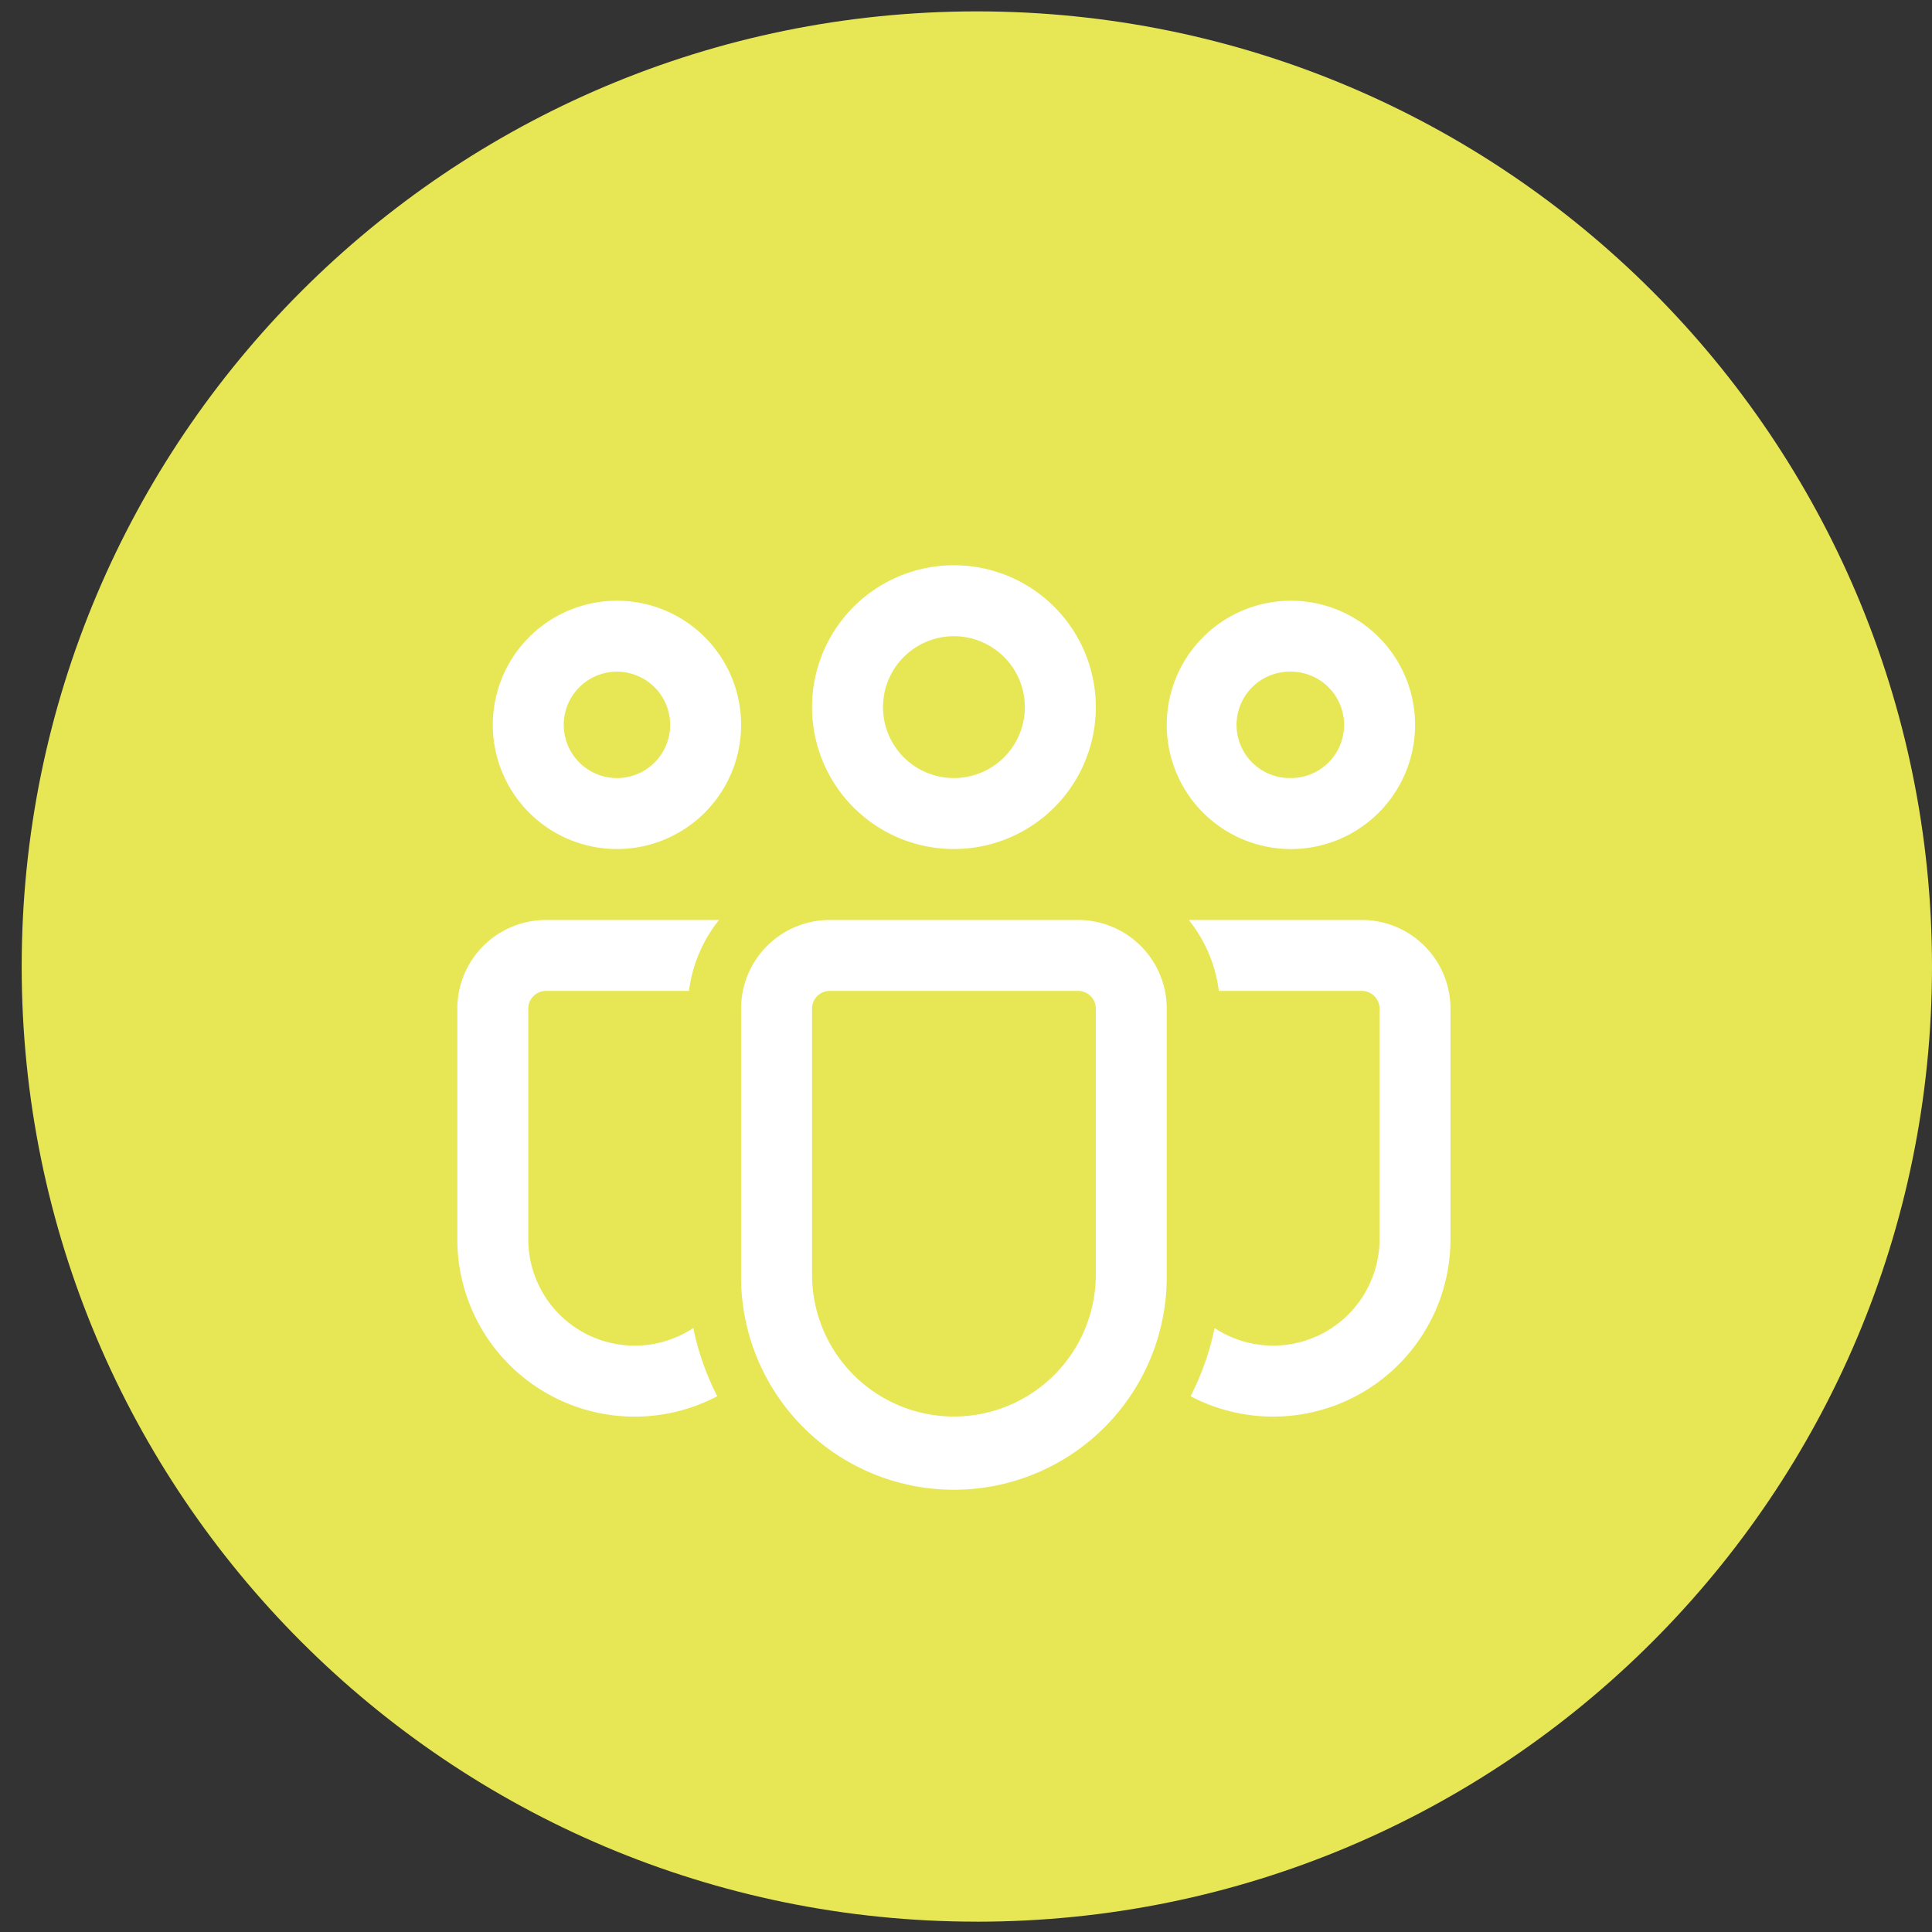 <svg xmlns="http://www.w3.org/2000/svg" width="80" height="80" fill="none"><rect width="100%" height="100%" fill="#333333" stroke="none"/><path fill="#E7E756" d="M40.45 79.573c21.843 0 39.55-17.708 39.55-39.55C80 18.178 62.293.471 40.45.471 18.605.472.898 18.179.898 40.022c0 21.843 17.707 39.55 39.55 39.55Z"/><path fill="#fff" d="M39.5 26.344a2.937 2.937 0 1 0 0 5.874 2.937 2.937 0 0 0 0-5.874Zm-5.875 2.937a5.875 5.875 0 1 1 11.75 0 5.875 5.875 0 0 1-11.75 0Zm19.828-1.468a2.203 2.203 0 1 0 0 4.405 2.203 2.203 0 0 0 0-4.406Zm-5.14 2.203a5.141 5.141 0 1 1 10.282 0 5.141 5.141 0 0 1-10.282 0Zm-24.97 0a2.203 2.203 0 1 1 4.407 0 2.203 2.203 0 0 1-4.406 0Zm2.204-5.141a5.14 5.14 0 1 0 0 10.281 5.14 5.14 0 0 0 0-10.281Zm3.16 30.117a4.406 4.406 0 0 1-6.832-3.68v-9.546a.735.735 0 0 1 .734-.735h5.92a5.874 5.874 0 0 1 1.244-2.937h-7.164a3.672 3.672 0 0 0-3.672 3.672v9.547A7.344 7.344 0 0 0 29.7 57.815a11.017 11.017 0 0 1-.993-2.823ZM49.3 57.815a7.344 7.344 0 0 0 10.761-6.502v-9.547a3.672 3.672 0 0 0-3.671-3.672h-7.163a5.874 5.874 0 0 1 1.242 2.937h5.92a.734.734 0 0 1 .735.735v9.547a4.407 4.407 0 0 1-6.831 3.679 11.017 11.017 0 0 1-.993 2.823ZM34.359 38.094a3.672 3.672 0 0 0-3.672 3.672V52.78a8.813 8.813 0 1 0 17.625 0V41.766a3.672 3.672 0 0 0-3.671-3.672H34.359Zm-.734 3.672a.735.735 0 0 1 .734-.735h10.282a.734.734 0 0 1 .734.735V52.78a5.875 5.875 0 0 1-11.75 0V41.766Z"/></svg>